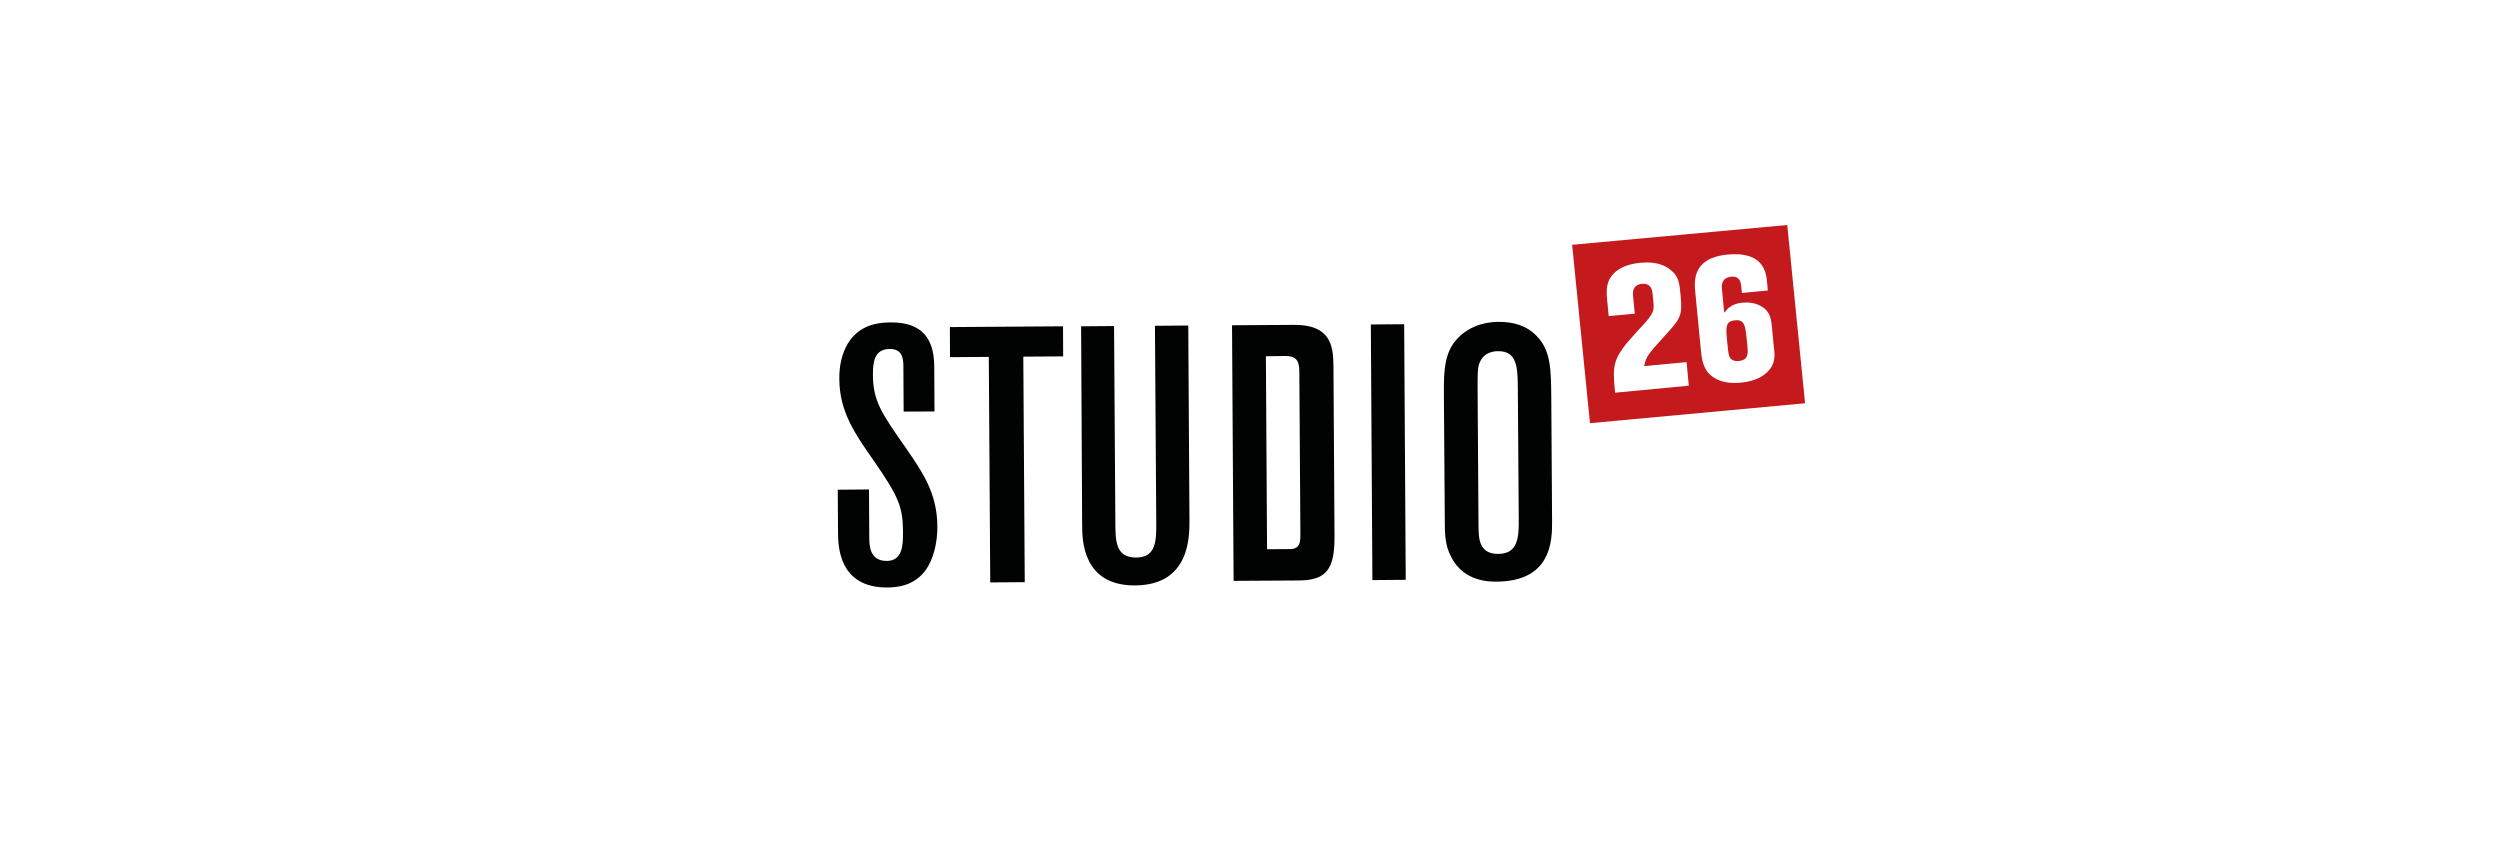<?xml version="1.0" encoding="utf-8"?>
<!-- Generator: Adobe Illustrator 23.0.4, SVG Export Plug-In . SVG Version: 6.00 Build 0)  -->
<svg version="1.1" id="Ebene_1" xmlns="http://www.w3.org/2000/svg" xmlns:xlink="http://www.w3.org/1999/xlink" x="0px" y="0px"
	 viewBox="0 0 1920 660" style="enable-background:new 0 0 1920 660;" xml:space="preserve">
<style type="text/css">
	.st0{fill:#FFFFFF;}
	.st1{fill:#010202;}
	.st2{fill:#C4191D;}
</style>
<rect class="st0" width="1920" height="660"/>
<g>
	<path class="st1" d="M667.6,412c0,6.7,0.1,18.9,13.5,18.8c12.3-0.1,12.5-12.6,12.4-22.9c-0.1-18.3-3.5-26.7-21.5-52.7
		c-15.7-22.4-27.3-39-27.4-64.3c-0.1-10.6,2.1-19.5,6.5-27c7.7-12.6,19.7-16.3,33-16.3c24.5-0.2,33.2,13.1,33.4,33.4l0.2,35
		l-23.7,0.1l-0.2-34.8c0-6.1-0.9-13.3-10.4-13.3c-12,0.1-13,10.1-13,19.8c0.1,20,6.3,29.2,25.7,56.8c12.7,18.5,23.6,34.3,23.8,59.6
		c0.1,13.1-3.2,25.6-9,33.7c-9.1,12.3-22.2,13.2-29.4,13.3c-37.6,0.2-37.8-32.3-37.9-42.3l-0.2-32.8l24-0.2L667.6,412z"/>
	<path class="st1" d="M729.5,251.2l86.9-0.6l0.1,23.1l-30.6,0.2l1.1,173.2l-26.5,0.2l-1.1-173.2l-29.8,0.2L729.5,251.2z"/>
	<path class="st1" d="M830.3,250.6l25.3-0.2l1,151.8c0.1,13.1,0.2,26.1,16,26c15.6-0.1,15.5-13.2,15.4-27.9l-1-150.1l25.6-0.2
		l0.9,148.7c0.1,13.6,0.3,50.6-41.7,50.9c-40.4,0.3-40.6-35.1-40.7-45.6L830.3,250.6z"/>
	<path class="st1" d="M946.2,249.8l47.6-0.3c27.8-0.2,30.2,15.7,30.3,31.5l0.8,130.7c0.2,25.9-6.5,34-27.6,34.1l-49.9,0.3
		L946.2,249.8z M972.2,273.6l0.9,148.2l17.3-0.1c7.5,0,8.3-4.5,8.3-10.9L997.9,287c0-7.5-0.4-13.6-10.7-13.6L972.2,273.6z"/>
	<path class="st1" d="M1078.4,249l1.2,196.3l-25.6,0.2l-1.2-196.3L1078.4,249z"/>
	<path class="st1" d="M1108.9,301.9c-0.1-17.8,0.6-30.6,9.5-40.9c8-9.2,20-13.8,32.2-13.8c10.9-0.1,21.5,2.4,29.6,10.9
		c10.9,11.3,11,25,11.2,49.1l0.6,93.1c0.1,14.5-0.3,46.2-42.6,46.4c-5.3,0-25.3,0.2-34.9-19c-4.8-8.9-4.9-18.3-4.9-27.8
		L1108.9,301.9z M1165.7,299.6c-0.1-17-0.2-30-15.2-29.9c-1.9,0-11.1,0.1-14.4,9.5c-1.4,3.9-1.3,8.1-1.3,20.3l0.7,105.4
		c0.1,9.7,1,20.6,15.2,20.5c15.3-0.1,15.8-12.9,15.7-26.8L1165.7,299.6z"/>
</g>
<g>
	<path class="st2" d="M1332.5,246c-7.6,0.7-7.1,5.5-6,16.7c0.4,3.8,0.9,9.3,1.6,11c1.7,3.9,5.7,3.7,7.4,3.5c7.6-0.7,7.1-6,6.3-13.5
		C1340.5,249.9,1340,245.3,1332.5,246z"/>
	<path class="st2" d="M1372.6,172.8L1207.4,188l13.7,137l165.2-15.3L1372.6,172.8z M1240.4,301.6c-2.1-21.7-2.3-26.3,16.6-46.7
		c11.5-12.4,13.6-14.7,12.9-21.9l-0.7-7.2c-0.2-2.2-0.8-8.5-8.1-7.8c-7.7,0.7-7.1,7.2-6.9,9.4l1.3,13.5l-20,1.9l-1.2-12.3
		c-0.7-7.6-1.2-15.5,7.1-22.3c4.6-3.6,10.9-5.7,18.6-6.4c12.7-1.2,19.3,2.5,22.8,5.3c6.5,5,7,10.1,7.9,19.8
		c1.5,15.9,0.1,17.6-12.8,31.7c-12.1,13.4-13.6,14.9-15.2,22.6l32.6-3.1l1.7,18.1L1240.4,301.6z M1357.3,285.7
		c-3.1,3-8.7,7.1-20.5,8.2c-8,0.8-16.3-0.3-22.5-5.3c-6.4-5.1-7.4-13-8.1-20.6l-4.2-43.3c-0.8-8.4-2.6-26.6,24.7-29.2
		c28.1-2.7,29.7,14.2,30.4,21.1l0.6,6.5l-19.9,1.9c-0.1-1.5-0.7-7.3-1.1-8.3c-1.6-4.8-6-4.3-7-4.2c-8.1,0.8-7.5,7.3-7.2,10l1.7,17.7
		c2.4-3.1,5.6-6.9,13.7-7.7c4.2-0.4,10.6-0.3,16,3.5c5.3,3.7,6.3,8.7,6.8,13.7l1.5,15.7C1363.2,273,1363.8,279.4,1357.3,285.7z"/>
</g>
</svg>
